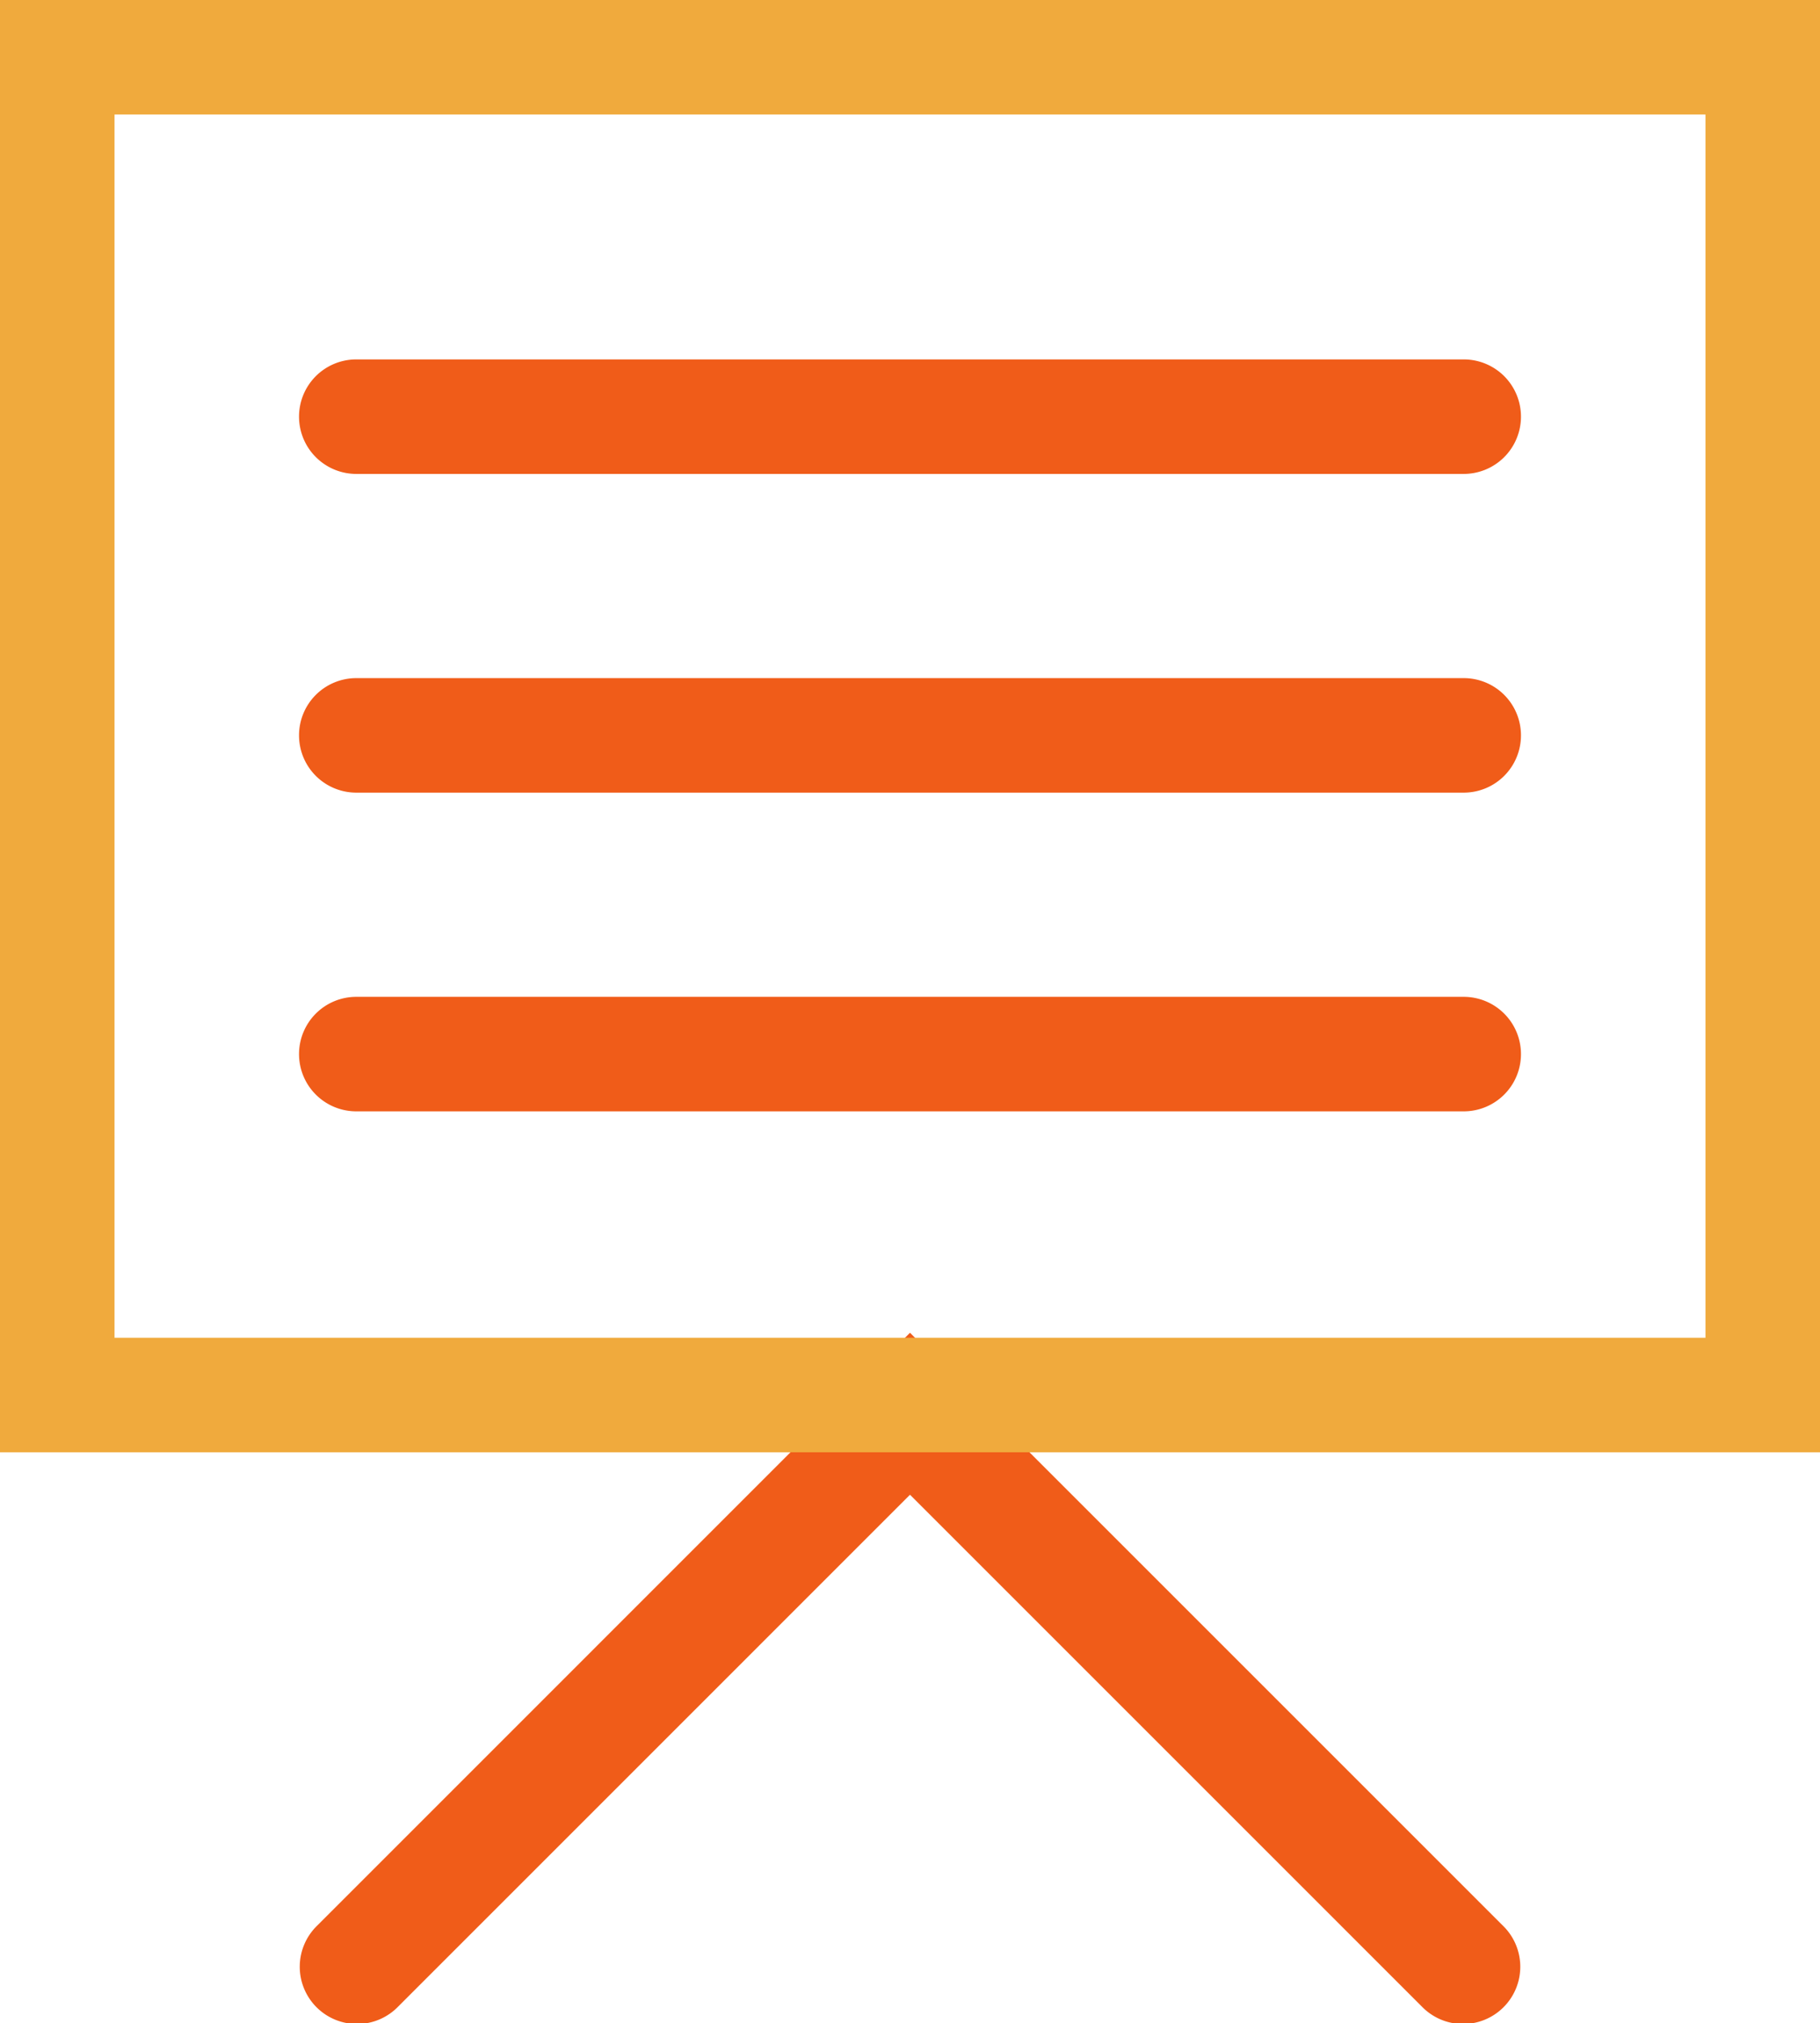 
<svg xmlns="http://www.w3.org/2000/svg" width="47.674" height="53.003" viewBox="0 0 47.674 53.003"><g transform="translate(-13.49 -113.524)"><path d="M52.855,163.966,39.448,150.559l-2.121-2.122-2.122,2.122L21.8,163.966a1.5,1.5,0,1,0,2.121,2.121L37.327,152.68l13.407,13.407a1.5,1.5,0,1,0,2.121-2.121Z" fill="#f05c19"/><rect width="44.674" height="35.044" transform="translate(14.99 115.024)" fill="none" stroke="#f0aa3d" stroke-miterlimit="10" stroke-width="3"/><path d="M22.823,122.939H51.831a1.5,1.5,0,0,1,1.5,1.5h0a1.5,1.5,0,0,1-1.5,1.5H22.823a1.5,1.5,0,0,1-1.5-1.5h0A1.5,1.5,0,0,1,22.823,122.939Z" fill="#f05c19"/><path d="M22.823,131.288H51.831a1.5,1.5,0,0,1,1.5,1.5h0a1.5,1.5,0,0,1-1.5,1.5H22.823a1.5,1.5,0,0,1-1.5-1.5h0A1.5,1.5,0,0,1,22.823,131.288Z" fill="#f05c19"/><path d="M22.823,139.637H51.831a1.5,1.5,0,0,1,1.5,1.5h0a1.5,1.5,0,0,1-1.5,1.5H22.823a1.5,1.5,0,0,1-1.5-1.5h0A1.5,1.5,0,0,1,22.823,139.637Z" fill="#f05c19"/></g></svg>